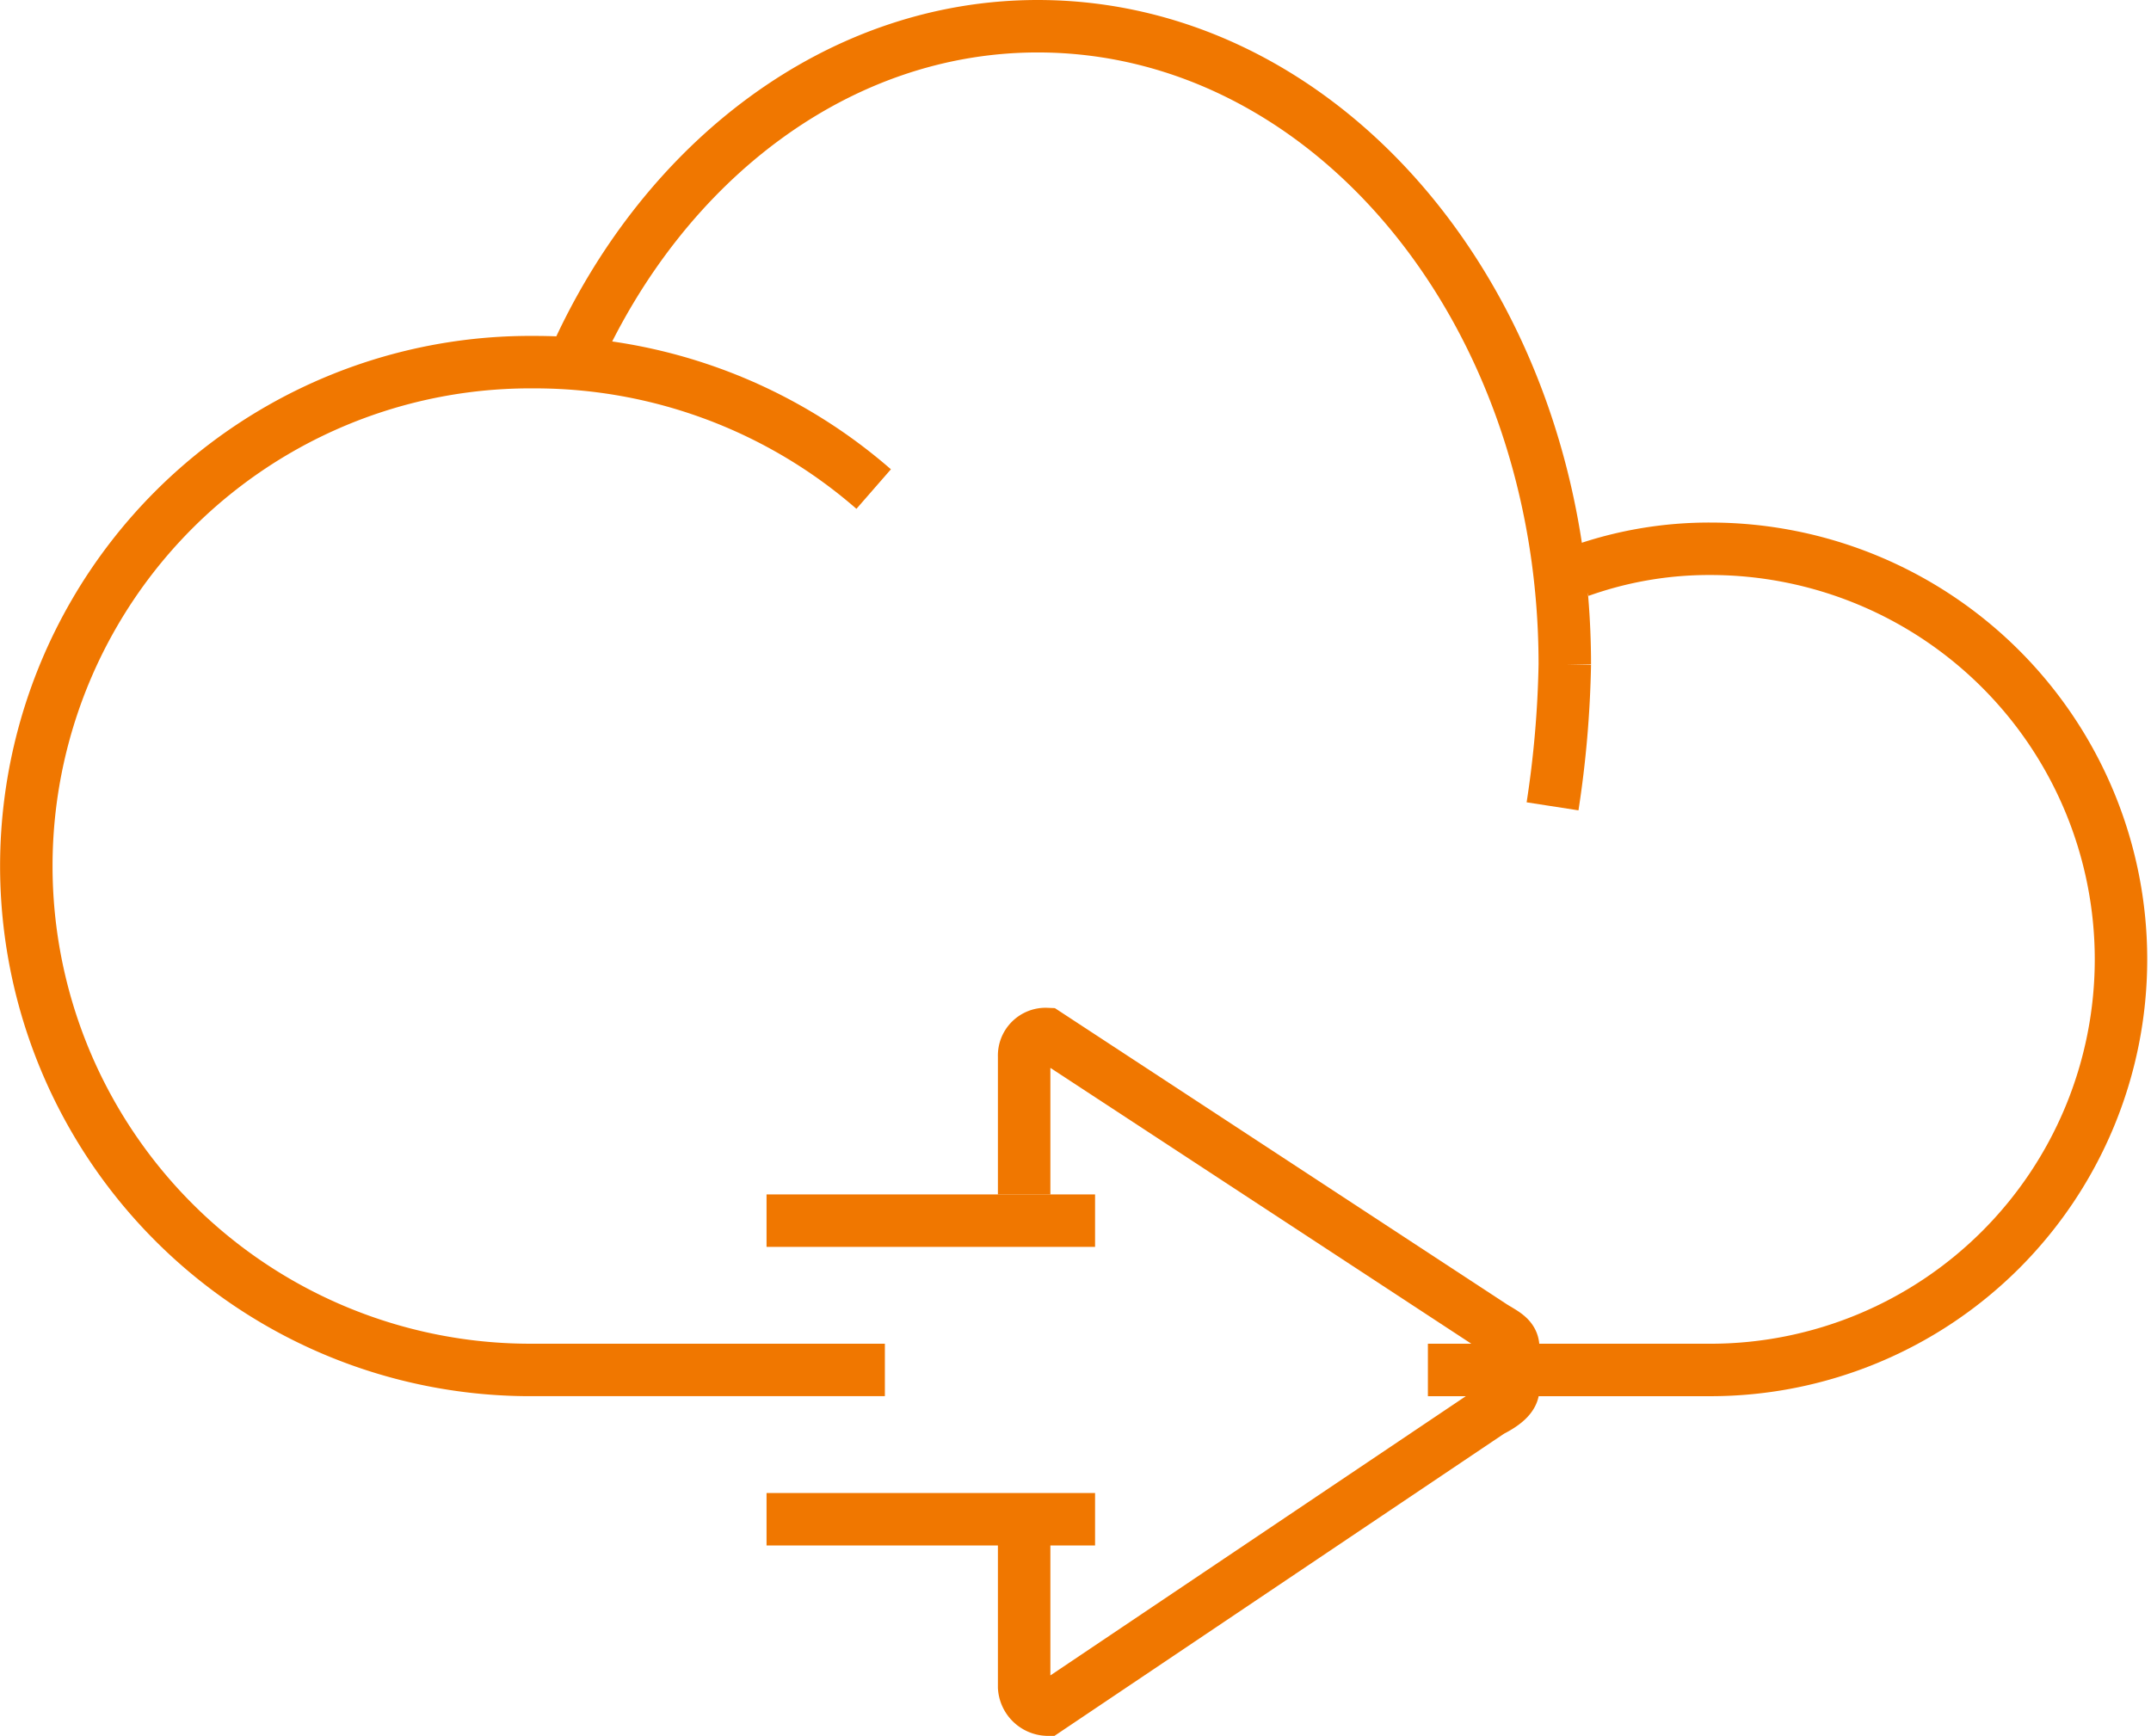 <svg id="Page-1" xmlns="http://www.w3.org/2000/svg" width="82" height="66.185" viewBox="0 0 82 66.185">
  <g id="Cloud-arrow-right" transform="translate(1 1)">
    <g id="Group_1_">
      <path id="Shape_3_" d="M14.7,12.666C18.088,5.123,24.746,0,32.339,0c11.1,0,20.093,10.816,20.093,24.336a40.121,40.121,0,0,1-.467,5.408" transform="translate(6.221)" fill="none" stroke="#f07700" stroke-width="2"/>
      <path id="Shape_4_" d="M32.733,47.425H19.355A19.213,19.213,0,1,1,19.355,9a19.651,19.651,0,0,1,12.951,4.839" transform="translate(0 3.808)" fill="none" stroke="#f07700" stroke-width="2"/>
      <path id="Shape_5_" d="M49.121,14.854A14.659,14.659,0,0,1,54.1,14a15.655,15.655,0,1,1,0,31.31H43.333" transform="translate(10.101 5.924)" fill="none" stroke="#f07700" stroke-width="2"/>
    </g>
    <g id="Group" transform="translate(28.222 38.425)">
      <path id="Shape" d="M6.9,6.12V.854A.82.82,0,0,1,7.754,0L24.69,11.1c.427.285.854.427.854.854V13.52q0,.427-.854.854L7.754,25.759a.918.918,0,0,1-.854-.854V19.213" transform="translate(2.92)" fill="none" stroke="#f07700" stroke-width="2"/>
      <path id="Shape_1_" d="M12.524,13H0" transform="translate(0 5.501)" fill="none" stroke="#f07700" stroke-width="2"/>
      <path id="Shape_2_" d="M12.524,5H0" transform="translate(0 2.116)" fill="none" stroke="#f07700" stroke-width="2"/>
    </g>
  </g>
</svg>
